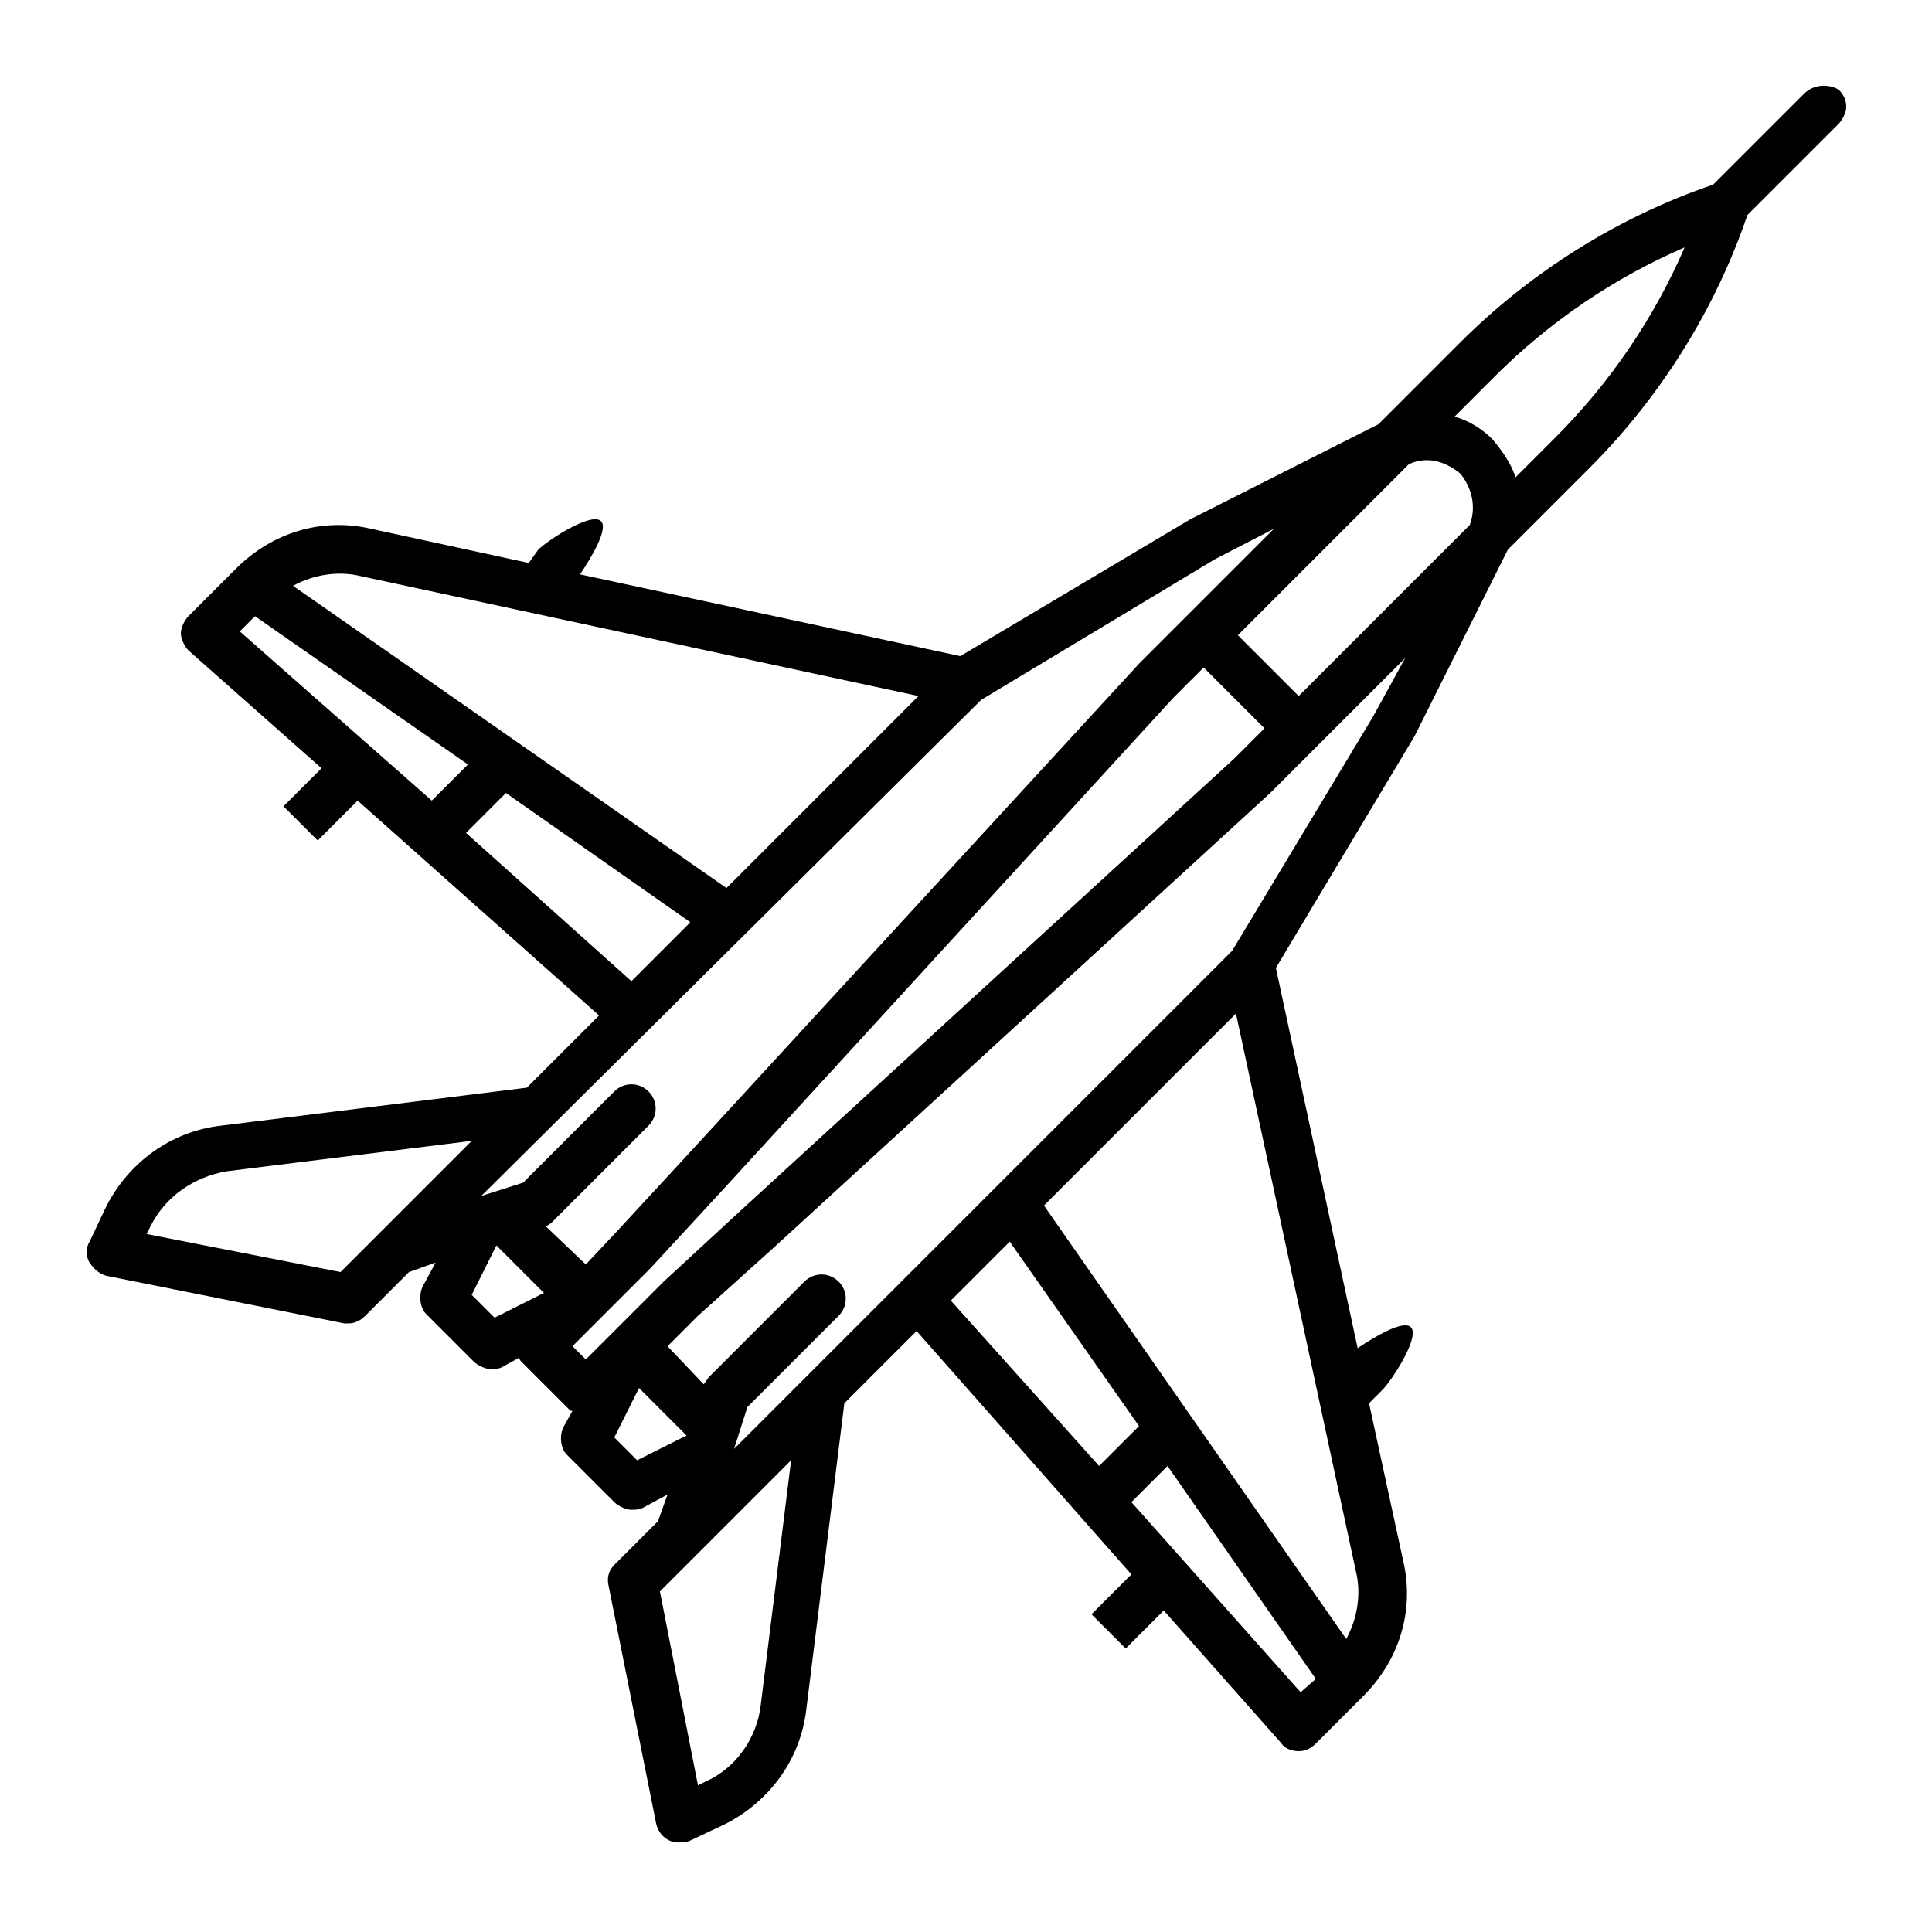 <?xml version="1.0" encoding="UTF-8"?>
<!-- Uploaded to: SVG Repo, www.svgrepo.com, Generator: SVG Repo Mixer Tools -->
<svg fill="#000000" width="800px" height="800px" version="1.1" viewBox="144 144 512 512" xmlns="http://www.w3.org/2000/svg">
 <path d="m622.18 168.75-24.184 24.184c-25.191 8.566-48.367 23.176-67.008 41.816l-21.664 21.664-49.879 25.191-60.961 36.273-100.76-21.664c3.023-4.535 7.559-12.09 5.543-14.105-2.519-2.519-14.105 5.039-16.625 7.559l-2.519 3.523-41.816-9.07c-13.098-3.023-26.199 1.008-35.77 10.578l-12.594 12.594c-1.008 1.008-2.016 3.023-2.016 4.535s1.008 3.527 2.016 4.535l35.266 31.234-10.078 10.078 9.07 9.07 10.578-10.578 63.984 56.93-19.145 19.145-81.113 10.078c-13.098 1.512-24.184 9.574-30.23 21.16l-4.535 9.574c-1.008 1.512-1.008 4.031 0 5.543 1.008 1.512 2.519 3.023 4.535 3.527l62.977 12.594h1.008c1.512 0 3.023-0.504 4.535-2.016l11.586-11.586 7.055-2.519-3.527 6.551c-1.008 2.519-0.504 5.543 1.008 7.055l12.594 12.594c1.008 1.008 3.023 2.016 4.535 2.016 1.008 0 2.016 0 3.023-0.504l4.535-2.519c0 0.504 0.504 1.008 0.504 1.008l12.594 12.594c0.504 0.504 0.504 0.504 1.008 0.504l-2.519 4.535c-1.008 2.519-0.504 5.543 1.008 7.055l12.594 12.594c1.008 1.008 3.023 2.016 4.535 2.016 1.008 0 2.016 0 3.023-0.504l6.551-3.527-2.519 7.055-11.586 11.586c-1.512 1.512-2.016 3.527-1.512 5.543l12.594 62.977c0.504 2.016 1.512 3.527 3.527 4.535 1.008 0.504 2.016 0.504 2.519 0.504 1.008 0 2.016 0 3.023-0.504l9.574-4.535c11.586-6.047 19.648-17.129 21.16-30.23l10.078-81.113 19.145-19.145 56.926 64.484-10.578 10.578 9.07 9.07 10.078-10.078 31.234 35.266c1.008 1.512 3.023 2.016 4.535 2.016s3.023-0.504 4.535-2.016l12.594-12.594c9.574-9.574 13.602-22.672 10.578-35.77l-9.07-41.816 3.527-3.527c2.519-2.519 10.078-14.105 7.559-16.625-2.016-2.016-9.574 2.519-14.105 5.543l-21.664-100.76 36.777-61.465 24.688-49.375 21.664-21.664c18.641-18.641 33.25-41.816 41.816-67.008l24.184-24.184c1.008-1.008 2.016-3.023 2.016-4.535 0-1.512-0.504-3.023-2.016-4.535-2.523-1.508-6.551-1.508-9.07 1.012zm-382.39 127.97 147.62 31.738-50.883 50.887-114.87-80.105c5.543-3.023 12.094-4.031 18.137-2.519zm-32.242 14.609 4.031-4.031 56.426 39.297-9.574 9.574zm59.953 53.402 10.578-10.578 48.871 34.258-15.617 15.617zm-23.176 106.3-10.078 10.078-51.387-10.078 1.008-2.016c4.031-8.062 11.586-13.098 20.152-14.609l64.992-8.062zm30.734 22.168-6.047-6.047 6.551-13.098 12.594 12.594zm13.602-24.184c1.008-0.504 1.512-1.008 2.016-1.512l25.191-25.191c2.519-2.519 2.519-6.551 0-9.07-2.519-2.519-6.551-2.519-9.07 0l-24.184 24.184-11.082 3.527 132.5-131.49 61.969-37.281 15.617-8.062-35.77 35.77-120.41 130.99-18.137 19.648-8.059 8.566zm7.055 31.742 20.656-20.656 18.137-19.648 120.41-131.5 8.062-8.062 16.121 16.121-8.062 8.062-131.49 120.41-19.648 18.137-20.656 20.656zm17.129 30.227-6.047-6.047 6.551-13.098 12.594 12.594zm32.746 64.992c-1.008 8.566-6.551 16.625-14.609 20.152l-2.016 1.008-10.078-51.387 34.766-34.766zm50.383-107.31 15.617-15.617 34.258 48.871-10.578 10.578zm92.699 103.79-44.84-50.383 9.574-9.574 39.297 56.426zm14.613-32.242c1.512 6.047 0.504 12.594-2.519 18.137l-80.105-114.87 50.883-50.883zm4.531-226.21-37.281 61.969-132 132 3.527-11.082 24.184-24.184c2.519-2.519 2.519-6.551 0-9.07-2.519-2.519-6.551-2.519-9.07 0l-25.191 25.191c-0.504 0.504-1.008 1.512-1.512 2.016l-9.57-10.074 8.062-8.062 20.152-18.137 131.5-120.41 35.77-35.77zm25.695-50.887-45.344 45.344-16.121-16.121 45.344-45.344c5.543-2.519 10.578 0 13.602 2.519 2.519 3.023 4.535 8.062 2.519 13.602zm22.672-23.172-10.578 10.578c-1.008-3.527-3.527-7.055-6.047-10.078-3.023-3.023-6.551-5.039-10.078-6.047l10.578-10.578c14.609-14.609 31.738-26.199 50.383-34.258-8.059 18.641-19.648 35.77-34.258 50.383z"/>
</svg>